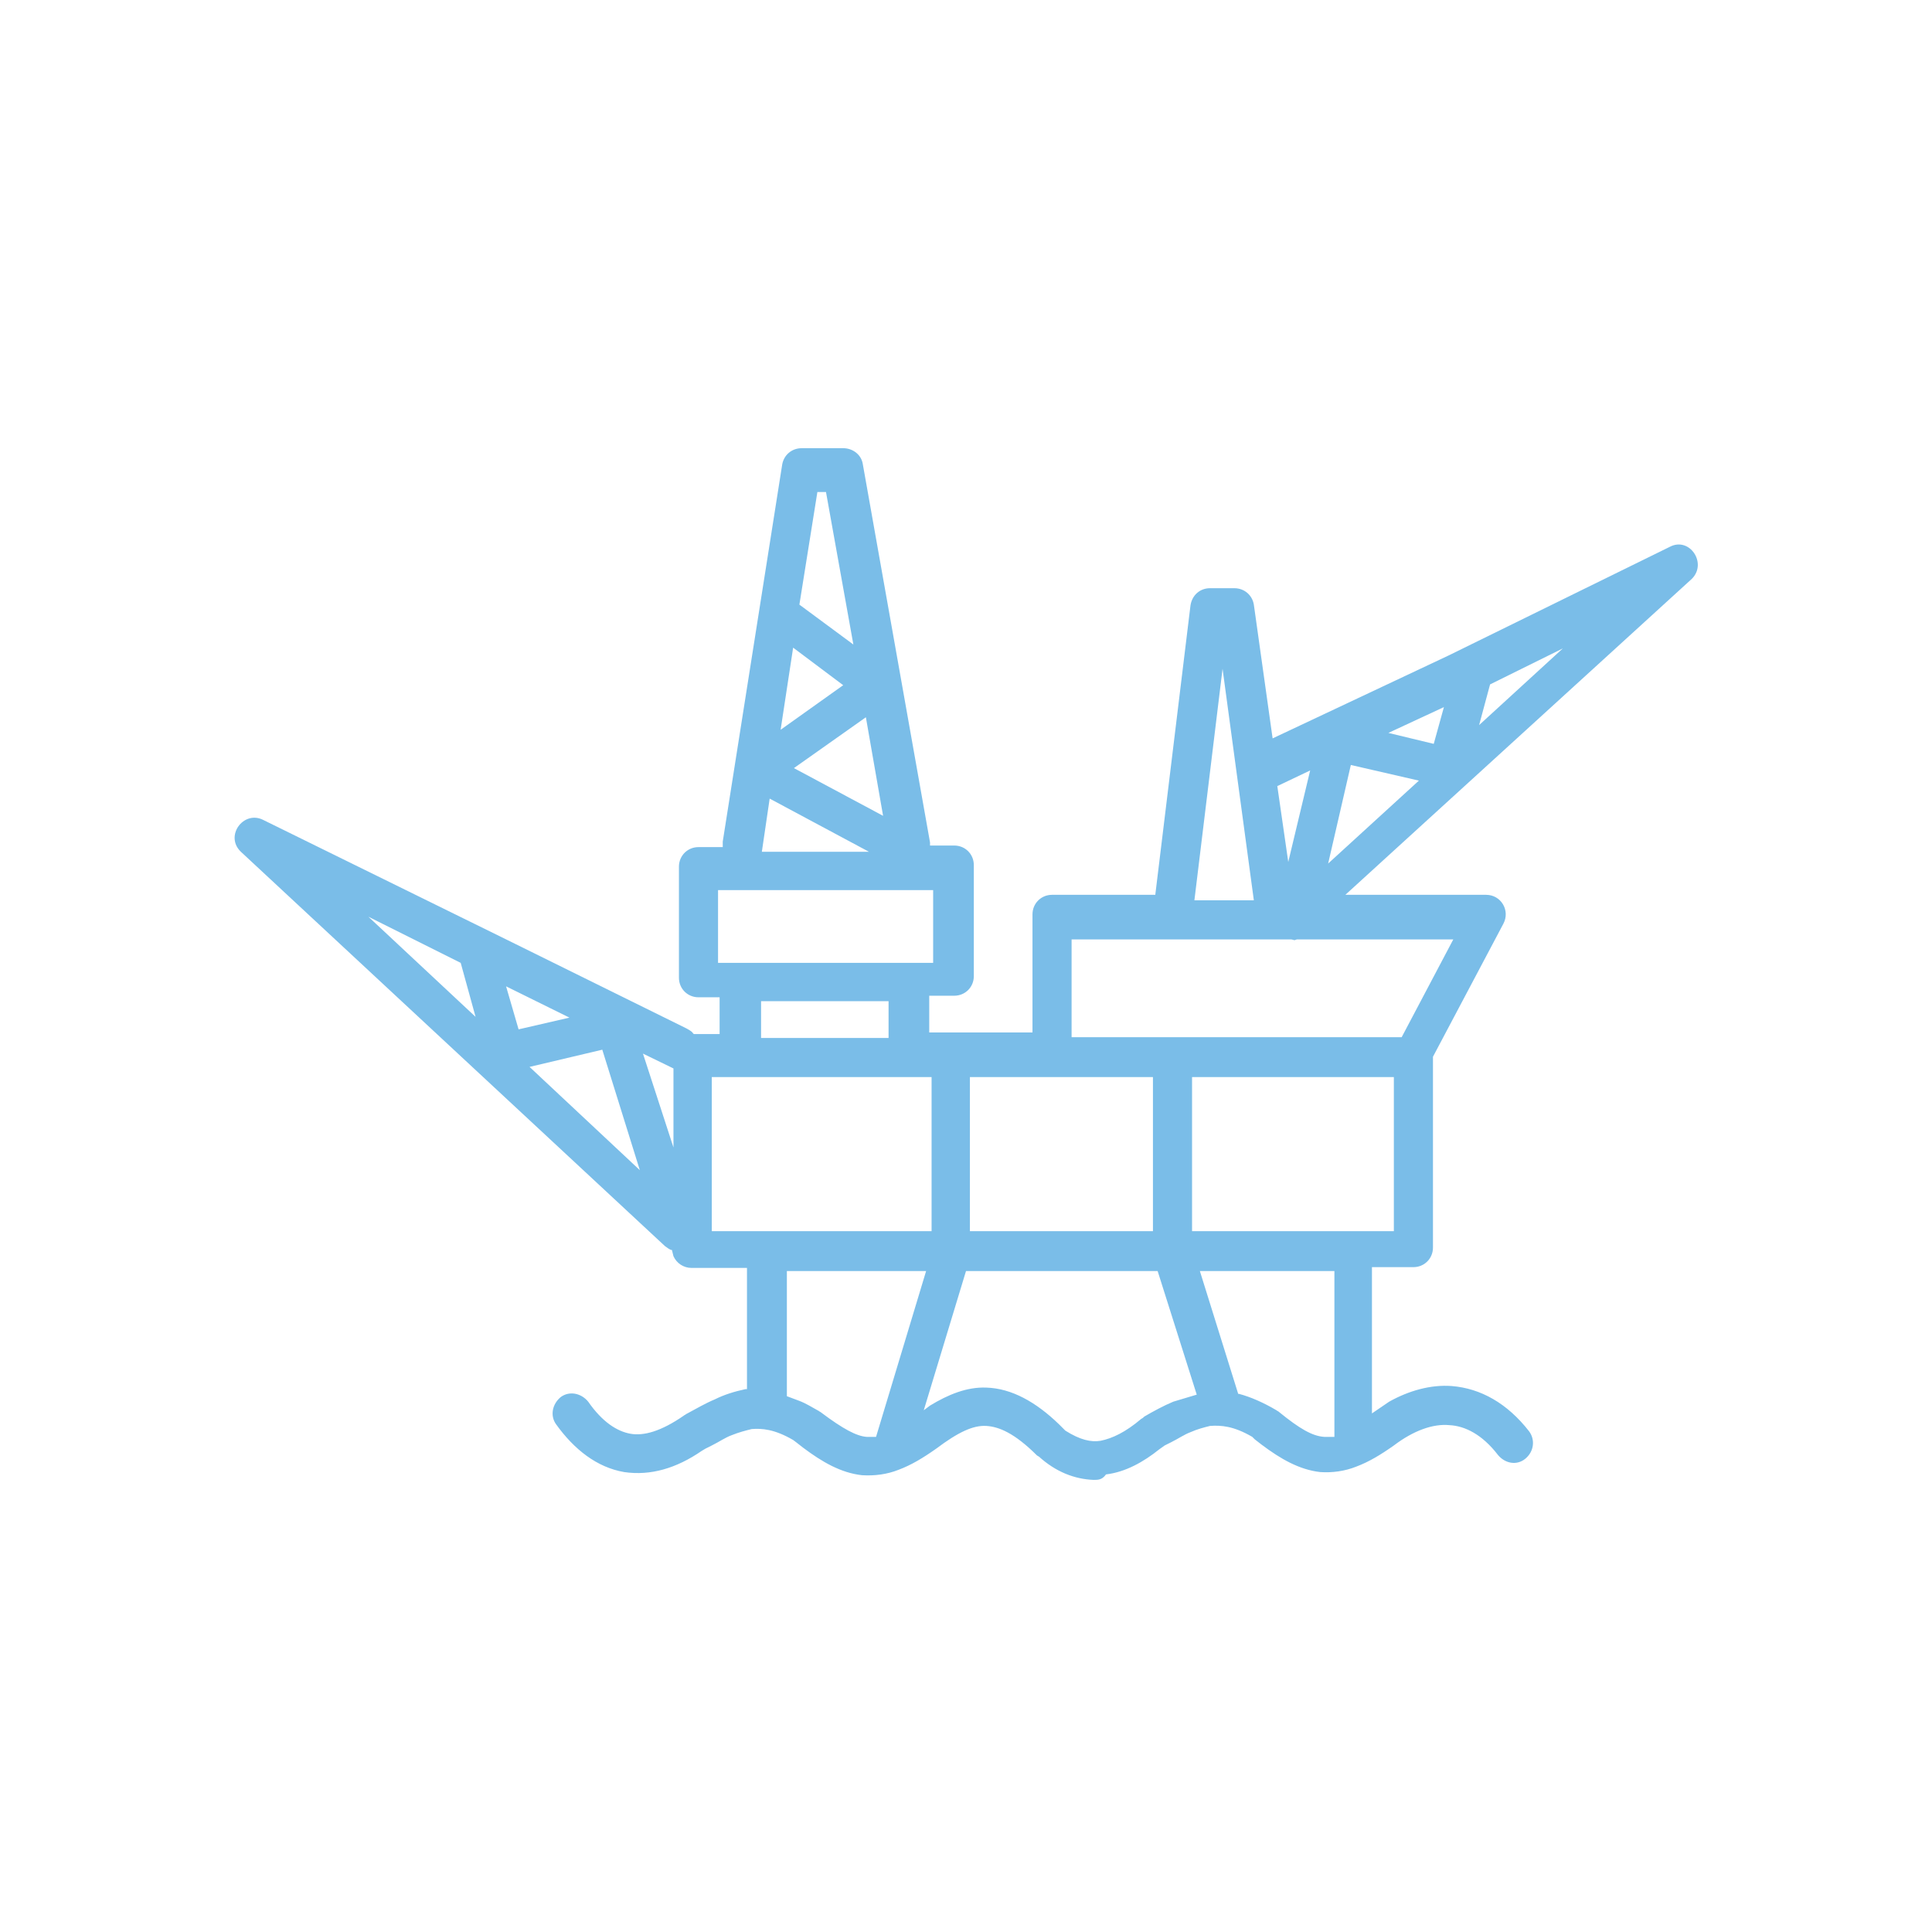<?xml version="1.0" encoding="UTF-8"?> <svg xmlns="http://www.w3.org/2000/svg" xmlns:xlink="http://www.w3.org/1999/xlink" version="1.1" id="Layer_1" x="0px" y="0px" viewBox="0 0 247 247" style="enable-background:new 0 0 247 247;" xml:space="preserve"> <style type="text/css"> .st0{fill:#7ABDE8;} </style> <path marker-start="none" marker-end="none" class="st0" d="M139.8,189.2c-2.4-0.1-4.8-1-7-3c-0.1,0-0.1-0.1-0.2-0.1 c-2.9-2.9-4.9-3.7-6.5-3.8c-1.7-0.1-3.6,0.8-6.4,2.9c-1.7,1.2-3.2,2.1-4.8,2.7c-1.5,0.6-3.1,0.8-4.7,0.7c-2.7-0.3-5.1-1.7-7.5-3.5 l-0.9-0.7l-0.4-0.3c-2.4-1.4-4-1.5-5.3-1.4c-0.8,0.2-1.6,0.4-2.6,0.8c-0.8,0.3-1.5,0.8-2.5,1.3l-0.8,0.4l-0.5,0.3 c-3.2,2.2-6.5,3.2-9.9,2.7c-3.5-0.6-6.4-2.9-8.7-6.1c-0.8-1.1-0.5-2.6,0.6-3.5c1.1-0.8,2.6-0.5,3.5,0.6c1.8,2.6,3.7,3.8,5.4,4.1 c1.7,0.3,3.9-0.3,6.8-2.3c0.1-0.1,0.2-0.1,0.3-0.2c1.3-0.7,2.5-1.4,3.7-1.9c1.2-0.6,2.5-1,3.9-1.3h0.2v-15.5h-7.1 c-1,0-1.9-0.6-2.3-1.5l-0.2-0.8h-0.1c-0.3-0.1-0.5-0.3-0.8-0.5l-54.2-50.4c-2.1-2,0.3-5.3,2.8-4.1l30.5,15l23.7,11.7 c0.3,0.2,0.6,0.3,0.8,0.6l0.1,0.1H92v-4.7h-2.7c-1.4,0-2.5-1.1-2.5-2.5v-14.2c0-1.4,1.1-2.5,2.5-2.5h3.1v-0.7l7.6-48.2 c0.2-1.2,1.2-2.1,2.5-2.1h5.3c1.2,0,2.3,0.8,2.5,2l8.6,48.4v0.4h3.1c1.4,0,2.5,1.1,2.5,2.5v14.2c0,1.4-1.1,2.5-2.5,2.5h-3.2v4.7H132 v-15.1c0-1.4,1.1-2.5,2.5-2.5h13.2l4.5-37c0.2-1.3,1.2-2.2,2.5-2.2h3.1c1.3,0,2.3,0.9,2.5,2.1l2.4,17.1l22.5-10.6l28.3-13.9 c2.5-1.3,4.8,2.1,2.8,4.1l-44.3,40.4H190c1.9,0,3.1,2,2.2,3.7l-9,17v24.4c0,1.4-1.1,2.5-2.5,2.5h-5.3v18.7l2.2-1.5 c2.5-1.4,5.3-2.2,8-2c3.7,0.3,7.1,2.2,9.9,5.8c0.8,1.1,0.6,2.6-0.5,3.5s-2.6,0.6-3.5-0.5c-2-2.6-4.2-3.7-6.2-3.8 c-2.1-0.2-4.6,0.7-7.1,2.6c-1.7,1.2-3.2,2.1-4.8,2.7c-1.5,0.6-3.1,0.8-4.6,0.7c-2.7-0.3-5.1-1.7-7.5-3.5l-0.9-0.7l-0.3-0.3 c-2.4-1.4-4-1.5-5.4-1.4c-0.8,0.2-1.6,0.4-2.5,0.8c-0.8,0.3-1.5,0.8-2.5,1.3l-0.8,0.4l-0.7,0.5c-2,1.6-4.3,2.9-6.8,3.2 C140.9,189.2,140.4,189.2,139.8,189.2z M140.7,184.2c1.5-0.3,3.2-1.1,5.2-2.8c0.2-0.1,0.3-0.2,0.4-0.3c1.2-0.7,2.5-1.4,3.7-1.9 l3-0.9l-5-15.8h-24.5l-5.4,17.8l0.8-0.6c2.3-1.4,4.7-2.4,7.2-2.3c3.2,0.1,6.3,1.8,9.3,4.7l0.5,0.5l0.3,0.3 C138.1,184.1,139.5,184.4,140.7,184.2z M110.8,183.7c0.3,0,0.7,0,1.1,0h0.1l6.4-21.2h-17.8v16l1.6,0.6c0.8,0.3,1.6,0.8,2.5,1.3 c0.1,0.1,0.2,0.1,0.3,0.2C107.8,182.7,109.5,183.6,110.8,183.7z M169.3,183.7c0.3,0,0.7,0,1.1,0h0.2v-0.1v-21.1h-17.2l4.9,15.7h0.1 c1.5,0.4,3.1,1.1,4.8,2.1c0.1,0.1,0.2,0.1,0.3,0.2C166.2,182.7,167.8,183.6,169.3,183.7z M119.1,157.4L119.1,157.4v-19.7H91v19.7 L119.1,157.4L119.1,157.4z M147.4,157.4L147.4,157.4v-19.7h-23.4v19.6v0.1H147.4z M178.2,157.4v-19.7h-25.8v19.6v0.1H178.2z M81.8,149.6L77,134.2l-9.3,2.2L81.8,149.6z M86.1,146.7v-10.1l-0.2-0.1l-3.7-1.8L86.1,146.7z M113.6,132.7V128H97.3v4.7H113.6z M179.2,132.6l6.6-12.5h-20l-0.3,0.1l-0.4-0.1H137v12.5H179.2z M66.3,131.6l6.5-1.5l-8.1-4L66.3,131.6z M60.8,130l-1.9-6.9 l-11.8-5.9L60.8,130z M119.3,123.1v-9.3H91.8v9.3H119.3z M160.3,115.1l-4-29.6l-3.6,29.6H160.3z M169.8,110.4l11.6-10.6l-8.7-2 L169.8,110.4z M164.7,110.2l2.8-11.7l-4.2,2L164.7,110.2z M111.1,108.9l-12.7-6.8l-1,6.8H111.1z M112.9,104.3l-2.2-12.6l-9.2,6.5 L112.9,104.3z M183.3,95.1l1.3-4.7l-7.1,3.3L183.3,95.1z M99.8,93.3l8-5.7l-6.4-4.8L99.8,93.3z M189.1,92.7l10.7-9.8l-9.3,4.6 L189.1,92.7z M109.1,82.4l-3.5-19.5h-1.1l-2.3,14.4L109.1,82.4z"></path> </svg> 